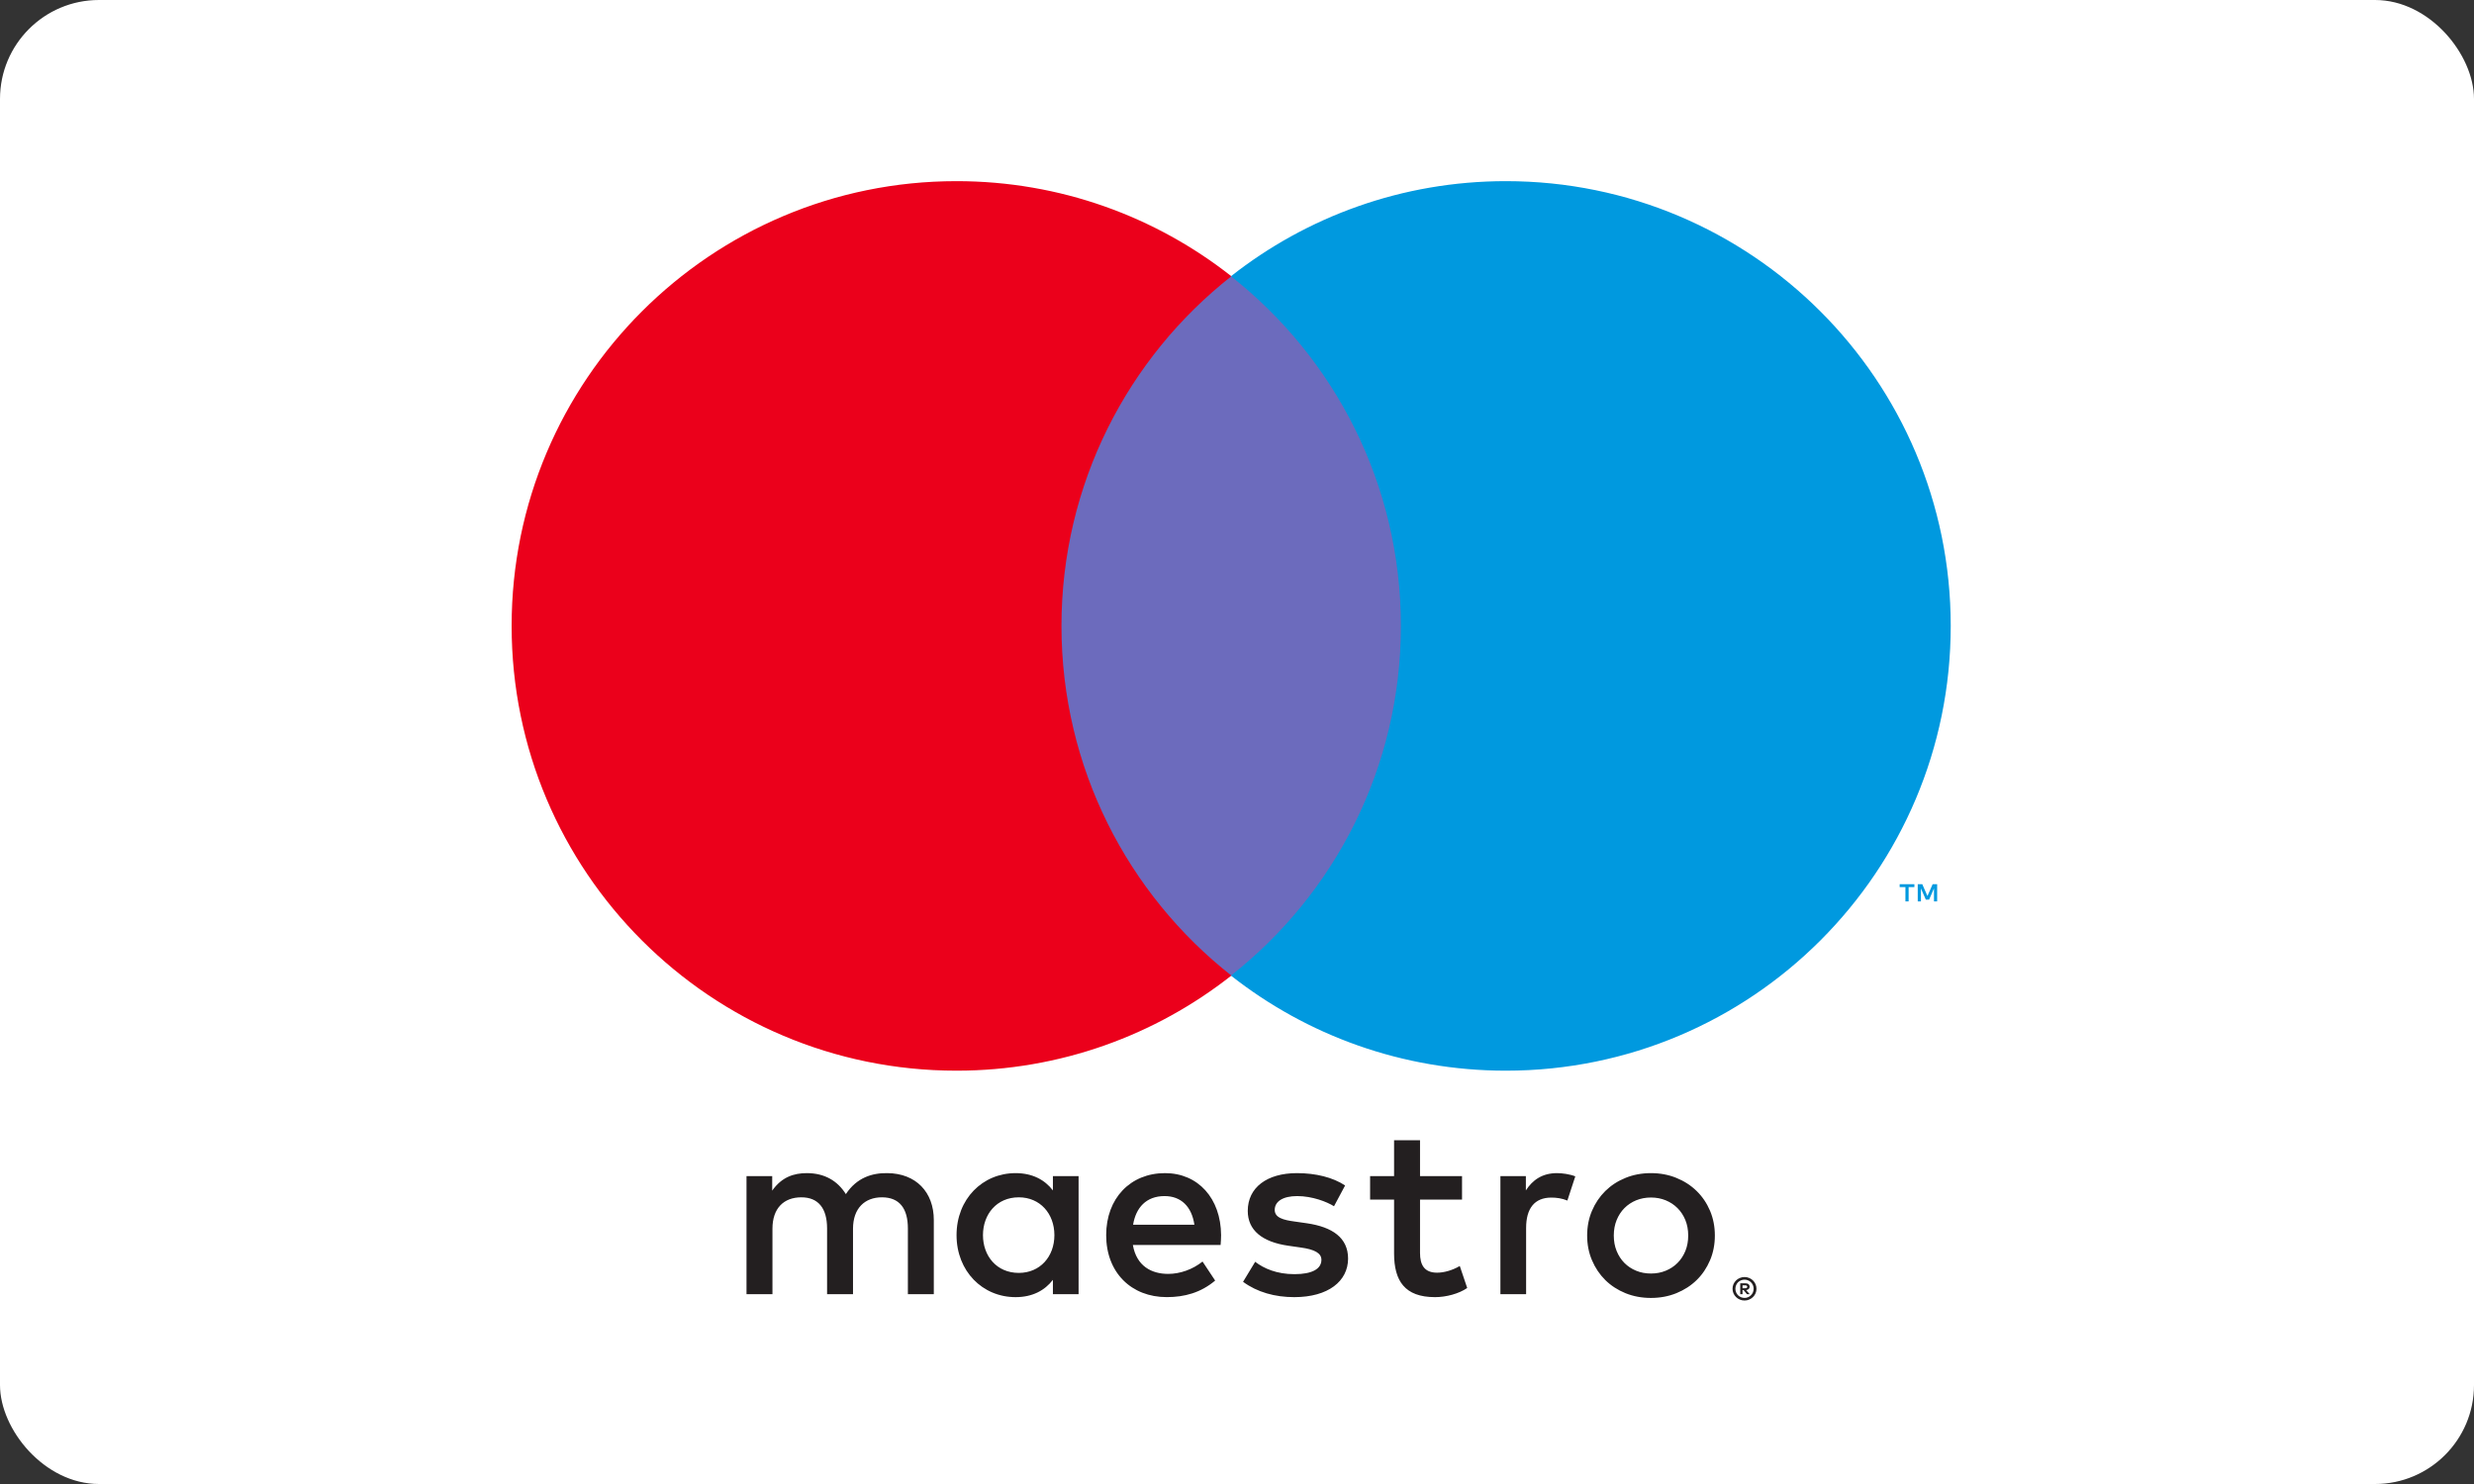 <svg width="100" height="60" viewBox="0 0 100 60" fill="none" xmlns="http://www.w3.org/2000/svg">
<rect x="0" y="0" width="100" height="60" fill="#333333" stroke="none"/>
<rect width="100" height="60" rx="4" fill="white"/>
<path d="M78.3 36.446V35.749H78.118L77.908 36.228L77.699 35.749H77.516V36.446H77.645V35.92L77.842 36.374H77.975L78.172 35.919V36.446H78.3ZM77.147 36.446V35.868H77.38V35.75H76.785V35.868H77.018V36.446H77.147Z" fill="#0099DF"/>
<path d="M57.63 39.446H41.897V11.171H57.63V39.446Z" fill="#6C6BBD"/>
<path d="M42.905 25.306C42.905 19.571 45.59 14.461 49.772 11.169C46.714 8.761 42.854 7.324 38.66 7.324C28.729 7.324 20.68 15.375 20.68 25.306C20.68 35.238 28.729 43.289 38.66 43.289C42.854 43.289 46.714 41.852 49.772 39.444C45.59 36.151 42.905 31.042 42.905 25.306Z" fill="#EB001B"/>
<path d="M78.849 25.306C78.849 35.238 70.799 43.289 60.869 43.289C56.674 43.289 52.815 41.852 49.755 39.444C53.938 36.151 56.624 31.042 56.624 25.306C56.624 19.571 53.938 14.461 49.755 11.169C52.815 8.761 56.674 7.324 60.869 7.324C70.799 7.324 78.849 15.375 78.849 25.306Z" fill="#0099DF"/>
<path d="M62.934 47.431C63.144 47.431 63.444 47.471 63.674 47.561L63.354 48.54C63.135 48.449 62.915 48.42 62.705 48.42C62.026 48.42 61.686 48.859 61.686 49.648V52.325H60.647V47.551H61.676V48.13C61.946 47.711 62.336 47.431 62.934 47.431ZM59.096 48.5H57.398V50.657C57.398 51.136 57.567 51.456 58.087 51.456C58.357 51.456 58.697 51.366 59.005 51.186L59.305 52.075C58.975 52.304 58.456 52.445 58.007 52.445C56.778 52.445 56.349 51.785 56.349 50.676V48.5H55.38V47.551H56.349V46.102H57.398V47.551H59.096V48.5ZM45.8 49.518C45.911 48.829 46.33 48.359 47.07 48.359C47.738 48.359 48.168 48.779 48.278 49.518H45.8ZM49.357 49.938C49.347 48.449 48.428 47.431 47.089 47.431C45.691 47.431 44.712 48.449 44.712 49.938C44.712 51.455 45.731 52.444 47.16 52.444C47.879 52.444 48.538 52.264 49.117 51.775L48.607 51.006C48.208 51.326 47.698 51.505 47.219 51.505C46.55 51.505 45.941 51.196 45.791 50.337H49.337C49.347 50.206 49.357 50.077 49.357 49.938ZM53.921 48.77C53.632 48.589 53.043 48.359 52.434 48.359C51.864 48.359 51.525 48.569 51.525 48.919C51.525 49.238 51.884 49.328 52.333 49.388L52.822 49.458C53.862 49.609 54.49 50.048 54.49 50.887C54.49 51.796 53.691 52.445 52.314 52.445C51.534 52.445 50.815 52.245 50.245 51.825L50.735 51.016C51.085 51.286 51.605 51.516 52.324 51.516C53.033 51.516 53.412 51.306 53.412 50.936C53.412 50.667 53.142 50.516 52.573 50.438L52.084 50.368C51.015 50.217 50.435 49.738 50.435 48.959C50.435 48.01 51.215 47.431 52.423 47.431C53.182 47.431 53.872 47.601 54.37 47.93L53.921 48.77ZM66.731 48.417C66.517 48.417 66.32 48.455 66.136 48.529C65.953 48.605 65.794 48.71 65.66 48.845C65.526 48.98 65.421 49.142 65.344 49.331C65.268 49.519 65.23 49.727 65.23 49.954C65.23 50.181 65.268 50.388 65.344 50.577C65.421 50.766 65.526 50.928 65.66 51.063C65.794 51.198 65.953 51.303 66.136 51.378C66.32 51.454 66.517 51.49 66.731 51.49C66.945 51.49 67.144 51.454 67.327 51.378C67.511 51.303 67.671 51.198 67.805 51.063C67.941 50.928 68.046 50.766 68.124 50.577C68.2 50.388 68.238 50.181 68.238 49.954C68.238 49.727 68.2 49.519 68.124 49.331C68.046 49.142 67.941 48.98 67.805 48.845C67.671 48.71 67.511 48.605 67.327 48.529C67.144 48.455 66.945 48.417 66.731 48.417ZM66.731 47.431C67.102 47.431 67.445 47.495 67.76 47.624C68.076 47.752 68.349 47.929 68.579 48.154C68.81 48.38 68.989 48.646 69.12 48.952C69.25 49.26 69.315 49.594 69.315 49.954C69.315 50.314 69.25 50.648 69.12 50.955C68.989 51.262 68.81 51.529 68.579 51.755C68.349 51.98 68.076 52.156 67.76 52.285C67.445 52.413 67.102 52.477 66.731 52.477C66.361 52.477 66.018 52.413 65.702 52.285C65.387 52.156 65.116 51.98 64.887 51.755C64.659 51.529 64.479 51.262 64.349 50.955C64.218 50.648 64.153 50.314 64.153 49.954C64.153 49.594 64.218 49.26 64.349 48.952C64.479 48.646 64.659 48.38 64.887 48.154C65.116 47.929 65.387 47.752 65.702 47.624C66.018 47.495 66.361 47.431 66.731 47.431ZM39.732 49.938C39.732 49.099 40.282 48.409 41.181 48.409C42.039 48.409 42.619 49.069 42.619 49.938C42.619 50.807 42.039 51.465 41.181 51.465C40.282 51.465 39.732 50.777 39.732 49.938ZM43.597 49.938V47.551H42.559V48.13C42.229 47.7 41.73 47.431 41.051 47.431C39.713 47.431 38.664 48.479 38.664 49.938C38.664 51.395 39.713 52.445 41.051 52.445C41.73 52.445 42.229 52.175 42.559 51.745V52.325H43.597V49.938ZM37.745 52.325V49.328C37.745 48.2 37.026 47.441 35.868 47.431C35.259 47.42 34.629 47.61 34.19 48.28C33.86 47.751 33.34 47.431 32.611 47.431C32.102 47.431 31.602 47.581 31.213 48.139V47.551H30.174V52.325H31.223V49.678C31.223 48.849 31.683 48.409 32.391 48.409C33.081 48.409 33.431 48.859 33.431 49.668V52.325H34.479V49.678C34.479 48.849 34.959 48.409 35.647 48.409C36.357 48.409 36.697 48.859 36.697 49.668V52.325H37.745Z" fill="#231F20"/>
<path d="M70.434 51.967V52.085H70.543C70.567 52.085 70.588 52.079 70.601 52.07C70.616 52.061 70.624 52.045 70.624 52.025C70.624 52.006 70.616 51.991 70.601 51.982C70.588 51.972 70.567 51.967 70.543 51.967H70.434ZM70.544 51.885C70.6 51.885 70.644 51.897 70.674 51.922C70.705 51.948 70.72 51.982 70.72 52.025C70.72 52.062 70.709 52.092 70.683 52.116C70.659 52.139 70.624 52.154 70.579 52.159L70.724 52.325H70.612L70.478 52.16H70.434V52.325H70.341V51.885H70.544ZM70.516 52.476C70.567 52.476 70.615 52.467 70.658 52.447C70.703 52.428 70.742 52.402 70.775 52.368C70.808 52.335 70.835 52.296 70.854 52.251C70.872 52.206 70.882 52.158 70.882 52.107C70.882 52.055 70.872 52.007 70.854 51.963C70.835 51.918 70.808 51.878 70.775 51.845C70.742 51.812 70.703 51.785 70.658 51.767C70.615 51.748 70.567 51.739 70.516 51.739C70.464 51.739 70.415 51.748 70.37 51.767C70.325 51.785 70.284 51.812 70.251 51.845C70.218 51.878 70.192 51.918 70.174 51.963C70.154 52.007 70.145 52.055 70.145 52.107C70.145 52.158 70.154 52.206 70.174 52.251C70.192 52.296 70.218 52.335 70.251 52.368C70.284 52.402 70.325 52.428 70.37 52.447C70.415 52.467 70.464 52.476 70.516 52.476ZM70.516 51.632C70.583 51.632 70.645 51.645 70.703 51.67C70.762 51.694 70.813 51.728 70.857 51.772C70.901 51.814 70.935 51.864 70.96 51.922C70.985 51.98 70.998 52.041 70.998 52.107C70.998 52.172 70.985 52.233 70.96 52.291C70.935 52.348 70.901 52.398 70.857 52.44C70.813 52.484 70.762 52.518 70.703 52.543C70.645 52.569 70.583 52.581 70.516 52.581C70.447 52.581 70.384 52.569 70.325 52.543C70.265 52.518 70.214 52.484 70.17 52.44C70.127 52.398 70.093 52.348 70.067 52.291C70.042 52.233 70.03 52.172 70.03 52.107C70.03 52.041 70.042 51.98 70.067 51.922C70.093 51.864 70.127 51.814 70.17 51.772C70.214 51.728 70.265 51.694 70.325 51.67C70.384 51.645 70.447 51.632 70.516 51.632Z" fill="#231F20"/>
</svg>
